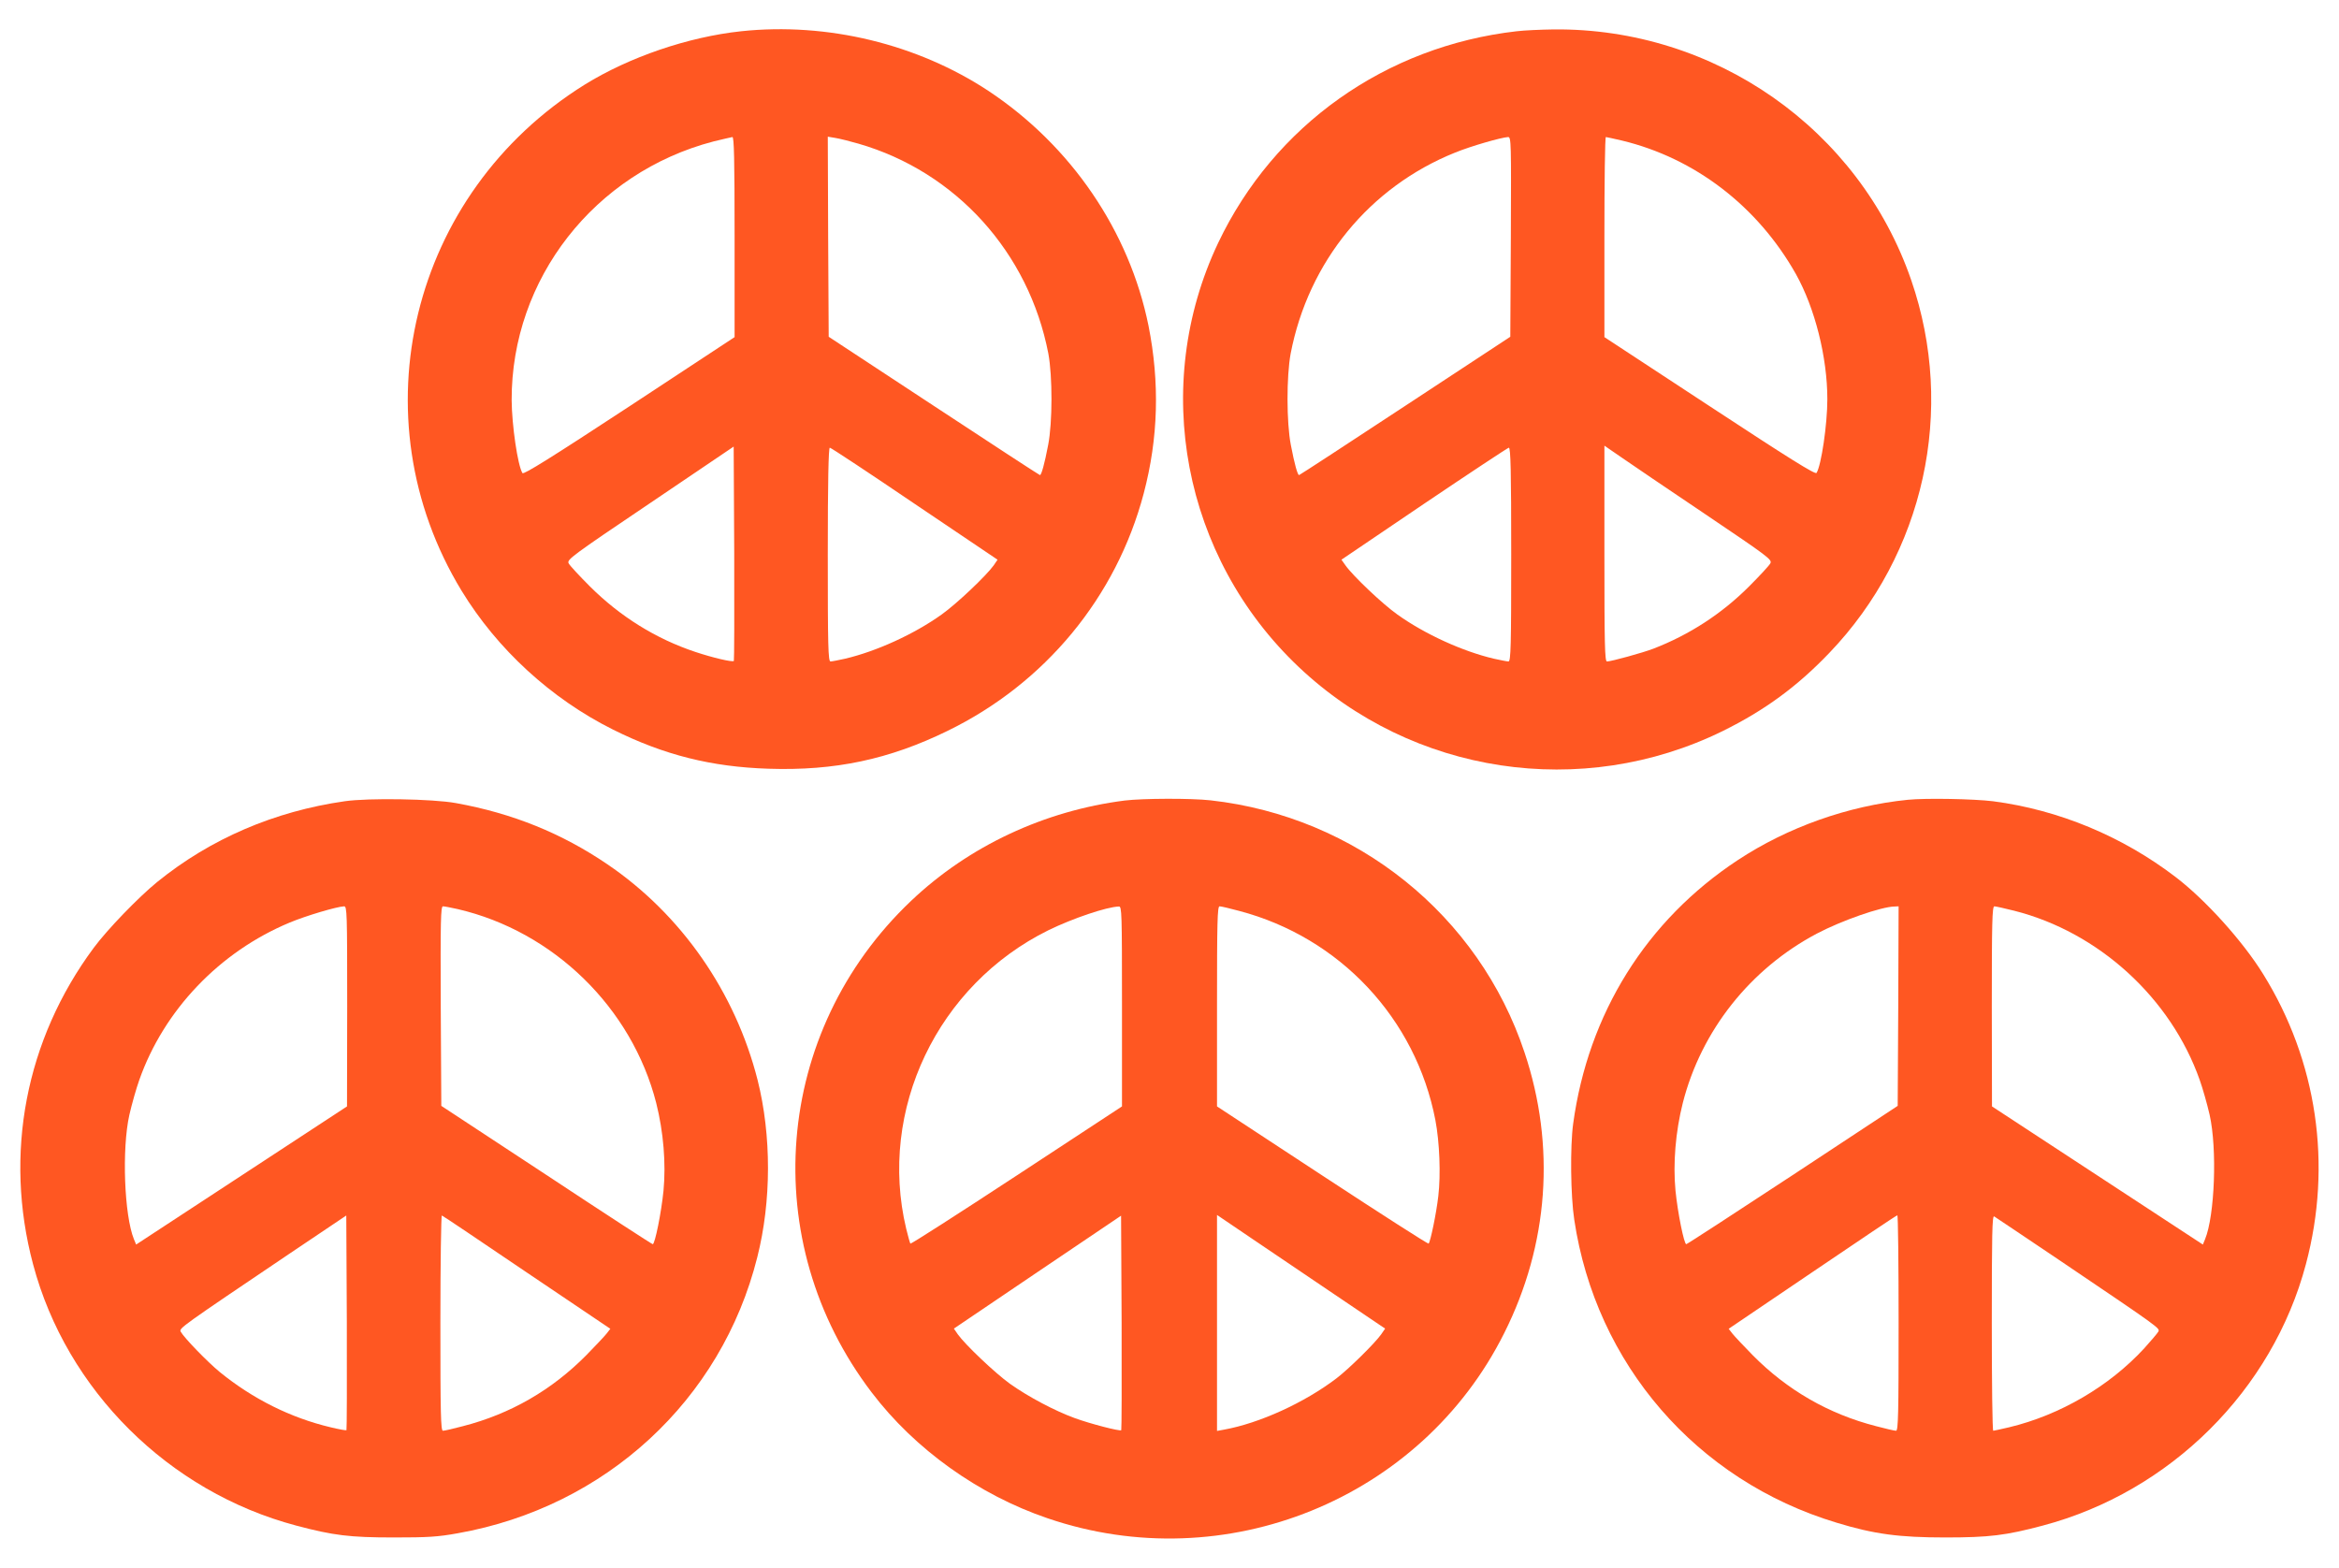 <?xml version="1.0" standalone="no"?>
<!DOCTYPE svg PUBLIC "-//W3C//DTD SVG 20010904//EN"
 "http://www.w3.org/TR/2001/REC-SVG-20010904/DTD/svg10.dtd">
<svg version="1.0" xmlns="http://www.w3.org/2000/svg"
 width="1280pt" height="858pt" viewBox="0 0 1280 858"
 preserveAspectRatio="xMidYMid meet">
<g transform="translate(0,858) scale(0.1,-0.1)"
fill="#ff5722" stroke="none">
<path d="M4056 8409 c-290 -31 -612 -141 -856 -292 -954 -594 -1252 -1820
-674 -2770 195 -320 490 -591 829 -760 279 -139 538 -204 851 -214 363 -12
660 51 979 207 534 260 924 732 1074 1300 80 303 88 606 26 918 -105 517 -423
984 -875 1284 -389 257 -883 377 -1354 327z m-36 -1126 l0 -548 -576 -379
c-430 -282 -579 -375 -585 -365 -26 42 -58 262 -59 399 -2 663 453 1246 1105
1416 50 12 96 23 103 24 9 0 12 -116 12 -547z m677 511 c534 -154 933 -595
1040 -1149 23 -124 23 -377 -1 -500 -20 -105 -37 -165 -45 -165 -3 0 -265 171
-581 379 l-575 378 -3 547 -2 548 42 -7 c24 -4 80 -18 125 -31z m-681 -2831
c-8 -8 -117 18 -210 49 -217 72 -412 194 -577 358 -58 58 -111 115 -117 127
-11 20 14 39 446 330 l457 309 3 -585 c1 -321 0 -586 -2 -588z m989 860 l454
-306 -21 -31 c-40 -56 -202 -210 -285 -269 -151 -108 -358 -202 -529 -242 -36
-8 -72 -15 -79 -15 -13 0 -15 86 -15 585 0 403 4 585 11 585 6 0 215 -138 464
-307z"/>
<path d="M8300 8409 c-718 -82 -1328 -515 -1634 -1159 -371 -783 -193 -1720
441 -2320 622 -589 1549 -729 2320 -351 229 113 407 243 583 427 521 543 694
1330 449 2041 -285 827 -1076 1381 -1958 1372 -69 -1 -160 -5 -201 -10z m-32
-1126 l-3 -546 -575 -378 c-316 -208 -578 -379 -581 -379 -8 0 -25 60 -45 165
-24 123 -24 376 -1 500 97 503 432 912 900 1100 88 36 253 83 290 85 17 0 17
-29 15 -547z m607 528 c400 -96 744 -360 953 -731 104 -186 172 -455 172 -685
0 -137 -33 -361 -59 -403 -6 -11 -151 80 -585 365 l-576 378 0 548 c0 301 3
547 8 547 4 0 43 -9 87 -19z m457 -2045 c347 -234 367 -249 356 -269 -6 -12
-59 -69 -117 -127 -149 -149 -326 -264 -523 -340 -57 -22 -231 -70 -254 -70
-12 0 -14 93 -14 591 l0 590 93 -64 c50 -35 257 -175 459 -311z m-1062 -221
c0 -499 -2 -585 -15 -585 -7 0 -43 7 -79 15 -171 40 -378 134 -529 242 -82 58
-243 211 -284 269 l-22 31 452 306 c249 168 458 306 464 307 10 0 13 -128 13
-585z"/>
<path d="M1886 4195 c-384 -55 -734 -205 -1026 -442 -102 -83 -273 -260 -347
-360 -373 -503 -493 -1128 -332 -1732 183 -689 742 -1245 1440 -1430 203 -54
293 -65 534 -65 186 0 240 3 350 23 808 143 1443 728 1639 1510 78 307 78 667
2 970 -122 481 -417 906 -822 1181 -250 170 -519 279 -829 335 -126 23 -478
29 -609 10z m14 -1122 l-1 -548 -577 -378 -577 -378 -12 29 c-53 130 -67 494
-25 681 13 57 37 142 54 190 135 383 439 702 823 862 91 38 257 87 298 89 16
0 17 -32 17 -547z m604 532 c526 -122 954 -541 1087 -1061 40 -159 54 -331 40
-480 -12 -120 -47 -294 -59 -293 -4 0 -266 170 -582 379 l-575 378 -3 546 c-2
471 0 546 12 546 8 0 44 -7 80 -15z m-608 -2852 c-2 -2 -42 5 -87 16 -219 52
-425 155 -606 302 -69 57 -195 187 -214 221 -10 19 -1 25 601 431 l305 205 3
-586 c1 -322 0 -587 -2 -589z m987 863 l457 -308 -21 -27 c-11 -14 -61 -67
-111 -118 -188 -190 -414 -321 -675 -388 -52 -14 -101 -25 -109 -25 -12 0 -14
93 -14 591 0 325 4 589 8 587 5 -1 214 -142 465 -312z"/>
<path d="M6155 4199 c-440 -56 -853 -249 -1169 -549 -754 -715 -846 -1863
-216 -2690 236 -311 586 -561 963 -689 971 -332 2045 104 2499 1014 243 484
282 1024 111 1535 -250 752 -921 1291 -1718 1380 -107 12 -371 11 -470 -1z
m-15 -1126 l0 -548 -576 -378 c-317 -208 -579 -376 -582 -373 -2 3 -13 40 -23
82 -155 650 171 1333 778 1633 133 65 319 128 386 130 16 1 17 -31 17 -546z
m641 522 c551 -145 967 -589 1074 -1145 23 -121 30 -297 16 -416 -11 -96 -43
-249 -53 -260 -3 -3 -265 165 -582 373 l-576 378 0 548 c0 460 2 547 14 547 8
0 56 -11 107 -25z m-645 -2842 c-7 -7 -169 35 -254 66 -110 40 -255 117 -355
188 -82 59 -244 213 -285 270 l-22 32 457 309 458 309 3 -585 c1 -322 0 -587
-2 -589z m1167 743 l277 -187 -22 -32 c-35 -49 -176 -188 -244 -240 -176 -134
-422 -246 -616 -281 l-38 -7 0 591 0 591 183 -124 c100 -68 307 -208 460 -311z"/>
<path d="M10440 4203 c-327 -33 -657 -150 -930 -330 -501 -330 -819 -841 -901
-1443 -17 -124 -14 -395 6 -525 118 -790 669 -1427 1435 -1658 206 -63 344
-81 595 -81 241 0 331 11 534 65 698 185 1257 741 1440 1431 145 544 61 1112
-234 1587 -112 181 -316 407 -480 532 -292 223 -639 367 -998 414 -106 13
-368 18 -467 8z m-52 -1129 l-3 -546 -575 -379 c-316 -208 -578 -378 -582
-378 -12 -1 -47 173 -59 293 -14 149 0 321 40 480 101 396 369 734 734 927
135 71 352 147 425 148 l22 1 -2 -546z m634 522 c463 -117 858 -478 1016 -927
17 -48 41 -133 54 -190 42 -187 28 -552 -25 -681 l-12 -29 -577 378 -577 378
-1 548 c0 457 2 547 14 547 7 0 56 -11 108 -24z m-632 -2256 c0 -497 -2 -590
-14 -590 -8 0 -57 11 -109 25 -261 67 -487 198 -675 388 -50 51 -100 104 -111
118 l-21 27 458 310 c251 170 460 311 465 311 4 1 7 -264 7 -589z m891 336
c546 -369 540 -365 530 -384 -5 -9 -40 -50 -76 -90 -191 -208 -461 -366 -740
-433 -44 -10 -83 -19 -87 -19 -5 0 -8 266 -8 590 0 483 2 590 13 583 7 -4 173
-116 368 -247z"/>
</g>
</svg>
